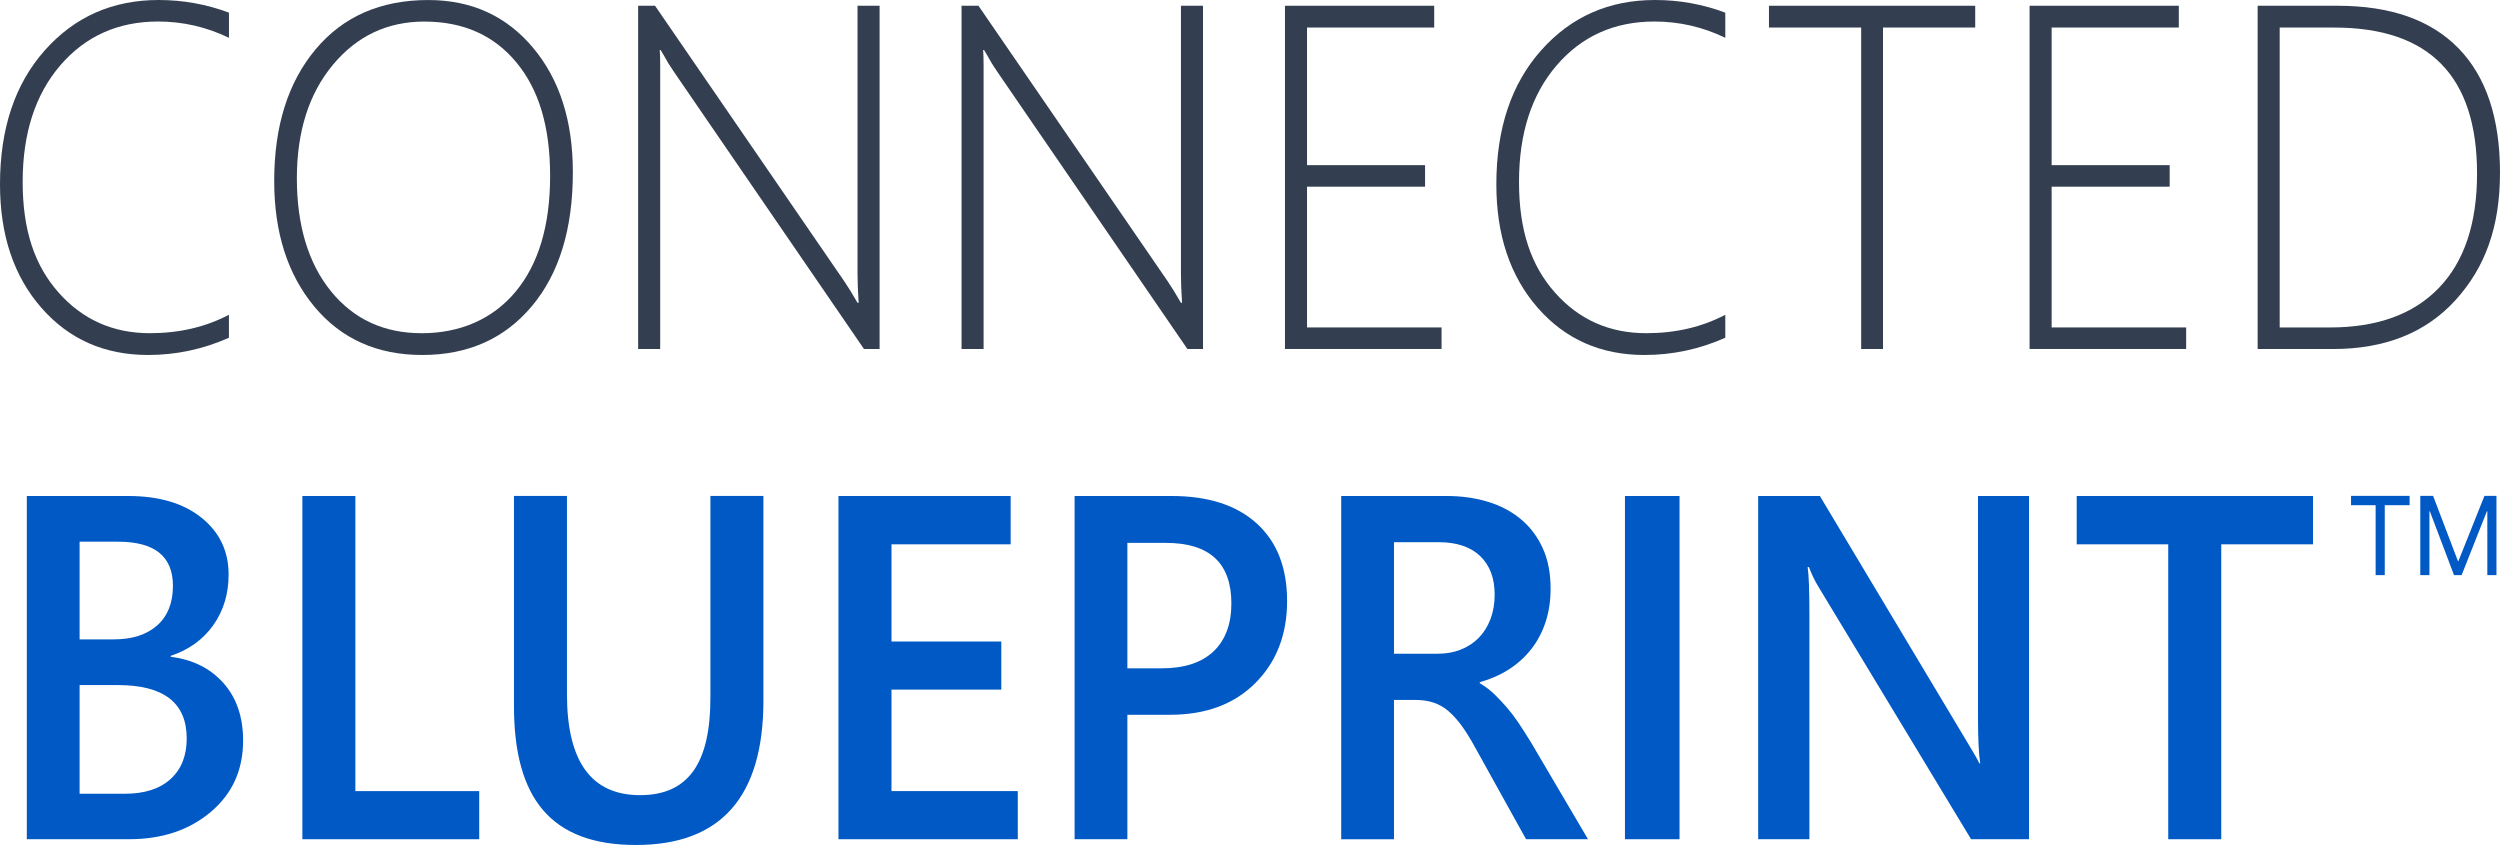<svg xmlns="http://www.w3.org/2000/svg" width="162px" height="55px" viewBox="0 0 162 55" fill="none" aria-hidden="true"><defs><linearGradient class="cerosgradient" data-cerosgradient="true" id="CerosGradient_idef22c79a6" gradientUnits="userSpaceOnUse" x1="50%" y1="100%" x2="50%" y2="0%"><stop offset="0%" stop-color="#d1d1d1"/><stop offset="100%" stop-color="#d1d1d1"/></linearGradient><linearGradient/></defs>
<path d="M14.837 21.886C13.162 22.63 11.416 23.003 9.597 23.003C6.768 23.003 4.461 21.983 2.677 19.939C0.892 17.898 0 15.231 0 11.944C0 8.336 0.967 5.442 2.9 3.265C4.835 1.088 7.293 0 10.276 0C11.864 0 13.385 0.275 14.837 0.821V2.45C13.383 1.748 11.853 1.395 10.246 1.395C7.648 1.395 5.536 2.342 3.909 4.234C2.283 6.126 1.469 8.645 1.469 11.788C1.469 14.931 2.247 17.209 3.801 18.962C5.355 20.714 7.325 21.591 9.71 21.591C11.616 21.591 13.324 21.192 14.835 20.396V21.886H14.837Z" fill="#333F50"/>
<path d="M27.364 23.003C24.44 23.003 22.109 21.958 20.372 19.871C18.636 17.783 17.768 15.068 17.768 11.727C17.768 8.181 18.66 5.341 20.444 3.205C22.229 1.069 24.665 0.002 27.755 0.002C30.545 0.002 32.804 1.028 34.531 3.081C36.258 5.134 37.121 7.825 37.121 11.154C37.121 14.834 36.235 17.73 34.465 19.84C32.695 21.95 30.327 23.003 27.364 23.003ZM27.508 1.397C25.102 1.397 23.122 2.333 21.568 4.205C20.014 6.076 19.237 8.528 19.237 11.557C19.237 14.587 19.973 17.056 21.445 18.871C22.918 20.685 24.88 21.592 27.334 21.592C29.788 21.592 31.918 20.695 33.41 18.901C34.902 17.108 35.647 14.607 35.647 11.403C35.647 8.198 34.918 5.806 33.46 4.043C32.001 2.28 30.017 1.399 27.505 1.399L27.508 1.397Z" fill="#333F50"/>
<path d="M55.986 22.615L43.66 4.638C43.408 4.275 43.188 3.914 42.996 3.552L42.809 3.241H42.751C42.77 3.511 42.78 3.835 42.78 4.219V22.615H41.351V0.373H42.447L54.687 18.195C54.956 18.589 55.25 19.065 55.568 19.622H55.64C55.592 18.898 55.568 18.278 55.568 17.761V0.373H56.998V22.615H55.987H55.986Z" fill="#333F50"/>
<path d="M76.943 22.615L64.617 4.638C64.365 4.275 64.145 3.914 63.953 3.552L63.766 3.241H63.708C63.727 3.511 63.737 3.835 63.737 4.219V22.615H62.308V0.373H63.404L75.644 18.195C75.913 18.589 76.207 19.065 76.525 19.622H76.597C76.549 18.898 76.525 18.278 76.525 17.761V0.373H77.955V22.615H76.944H76.943Z" fill="#333F50"/>
<path d="M83.266 22.615V0.373H92.936V1.784H84.695V10.702H92.344V12.097H84.695V21.218H93.412V22.613H83.266V22.615Z" fill="#333F50"/>
<path d="M111.799 21.886C110.125 22.63 108.379 23.003 106.56 23.003C103.731 23.003 101.424 21.983 99.639 19.939C97.855 17.898 96.963 15.231 96.963 11.944C96.963 8.336 97.93 5.442 99.863 3.265C101.798 1.088 104.256 0 107.239 0C108.827 0 110.348 0.275 111.799 0.821V2.45C110.346 1.748 108.816 1.395 107.209 1.395C104.611 1.395 102.498 2.342 100.872 4.234C99.246 6.126 98.432 8.645 98.432 11.788C98.432 14.931 99.209 17.209 100.764 18.962C102.318 20.714 104.288 21.591 106.675 21.591C108.581 21.591 110.288 21.192 111.799 20.396V21.886Z" fill="#333F50"/>
<path d="M122.019 1.784V22.615H120.604V1.784H114.629V0.373H127.994V1.784H122.019Z" fill="#333F50"/>
<path d="M131.517 22.615V0.373H141.187V1.784H132.946V10.702H140.595V12.097H132.946V21.218H141.663V22.613H131.517V22.615Z" fill="#333F50"/>
<path d="M146.295 22.615V0.373H151.477C154.912 0.373 157.524 1.294 159.315 3.134C161.104 4.975 162 7.659 162 11.185C162 14.711 161.04 17.329 159.12 19.445C157.2 21.56 154.552 22.617 151.175 22.617H146.297L146.295 22.615ZM147.724 1.784V21.22H150.972C154.042 21.22 156.399 20.364 158.044 18.652C159.689 16.941 160.513 14.472 160.513 11.247C160.513 4.939 157.428 1.786 151.261 1.786H147.724V1.784Z" fill="#333F50"/>
<path d="M1.738 54.382V32.14H8.305C10.307 32.14 11.892 32.611 13.06 33.55C14.229 34.492 14.814 35.717 14.814 37.226C14.814 38.487 14.482 39.583 13.818 40.515C13.155 41.446 12.235 42.108 11.062 42.499V42.561C12.486 42.736 13.623 43.304 14.476 44.259C15.328 45.216 15.753 46.458 15.753 47.989C15.753 49.892 15.056 51.433 13.66 52.612C12.264 53.791 10.504 54.38 8.377 54.38H1.738V54.382ZM5.158 35.102V41.431H7.381C8.574 41.431 9.509 41.128 10.189 40.523C10.867 39.919 11.206 39.063 11.206 37.956C11.206 36.054 10.022 35.102 7.654 35.102H5.157H5.158ZM5.158 44.393V51.435H8.088C9.367 51.435 10.357 51.117 11.054 50.481C11.751 49.845 12.099 48.969 12.099 47.852C12.099 45.546 10.612 44.393 7.64 44.393H5.157H5.158Z" fill="#0059C4"/>
<path d="M31.053 54.382H19.594V32.14H23.028V51.264H31.053V54.382Z" fill="#0059C4"/>
<path d="M49.47 45.386C49.47 51.632 46.718 54.755 41.215 54.755C35.711 54.755 33.305 51.751 33.305 45.742V32.138H36.739V44.981C36.739 49.345 38.317 51.526 41.474 51.526C44.63 51.526 46.034 49.421 46.034 45.213V32.136H49.468V45.383L49.47 45.386Z" fill="#0059C4"/>
<path d="M65.953 54.382H54.333V32.14H65.49V35.272H57.769V41.57H64.884V44.687H57.769V51.263H65.953V54.38V54.382Z" fill="#0059C4"/>
<path d="M73.054 46.316V54.382H69.634V32.14H75.913C78.289 32.14 80.132 32.734 81.44 33.923C82.748 35.112 83.404 36.788 83.404 38.949C83.404 41.111 82.721 42.879 81.354 44.254C79.987 45.629 78.14 46.318 75.812 46.318H73.055L73.054 46.316ZM73.054 35.179V43.307H75.276C76.749 43.307 77.87 42.939 78.639 42.206C79.408 41.472 79.793 40.437 79.793 39.104C79.793 36.489 78.378 35.179 75.55 35.179H73.052H73.054Z" fill="#0059C4"/>
<path d="M102.901 54.382H98.889L95.584 48.426C95.285 47.878 94.994 47.41 94.711 47.022C94.427 46.634 94.139 46.316 93.845 46.068C93.551 45.821 93.231 45.639 92.885 45.525C92.538 45.412 92.15 45.355 91.717 45.355H90.33V54.383H86.91V32.14H93.723C94.695 32.14 95.589 32.263 96.408 32.513C97.225 32.76 97.938 33.136 98.544 33.636C99.15 34.138 99.623 34.764 99.966 35.513C100.308 36.262 100.479 37.138 100.479 38.142C100.479 38.927 100.37 39.649 100.154 40.305C99.938 40.962 99.63 41.546 99.23 42.058C98.83 42.57 98.349 43.006 97.786 43.369C97.223 43.731 96.59 44.01 95.888 44.206V44.268C96.264 44.494 96.59 44.745 96.87 45.02C97.148 45.295 97.414 45.577 97.663 45.866C97.912 46.156 98.16 46.484 98.406 46.85C98.651 47.218 98.923 47.644 99.222 48.13L102.903 54.382H102.901ZM90.33 35.133V42.36H93.188C93.717 42.36 94.204 42.273 94.652 42.097C95.1 41.922 95.487 41.668 95.815 41.338C96.141 41.006 96.397 40.604 96.579 40.128C96.761 39.652 96.854 39.12 96.854 38.53C96.854 37.465 96.541 36.633 95.915 36.033C95.29 35.434 94.39 35.133 93.216 35.133H90.33Z" fill="#0059C4"/>
<path d="M108.834 54.382H105.297V32.14H108.834V54.382Z" fill="#0059C4"/>
<path d="M131.48 54.382H127.727L117.841 38.033C117.59 37.619 117.383 37.191 117.22 36.746H117.134C117.211 37.222 117.249 38.241 117.249 39.802V54.382H113.93V32.14H117.927L127.482 48.101C127.887 48.763 128.146 49.218 128.261 49.465H128.319C128.223 48.876 128.175 47.878 128.175 46.472V32.14H131.48V54.382Z" fill="#0059C4"/>
<path d="M149.883 35.272H143.937V54.382H140.502V35.272H134.57V32.14H149.883V35.272Z" fill="#0059C4"/>
<path d="M154.532 32.739V37.269H153.941V32.739H152.347V32.134H156.143V32.739H154.532ZM161.179 37.269V33.134H161.15L159.512 37.269H159.021L157.455 33.134H157.427V37.269H156.835V32.134H157.665L159.275 36.361H159.304L160.992 32.134H161.771V37.269H161.179Z" fill="#0059C4"/>
</svg>